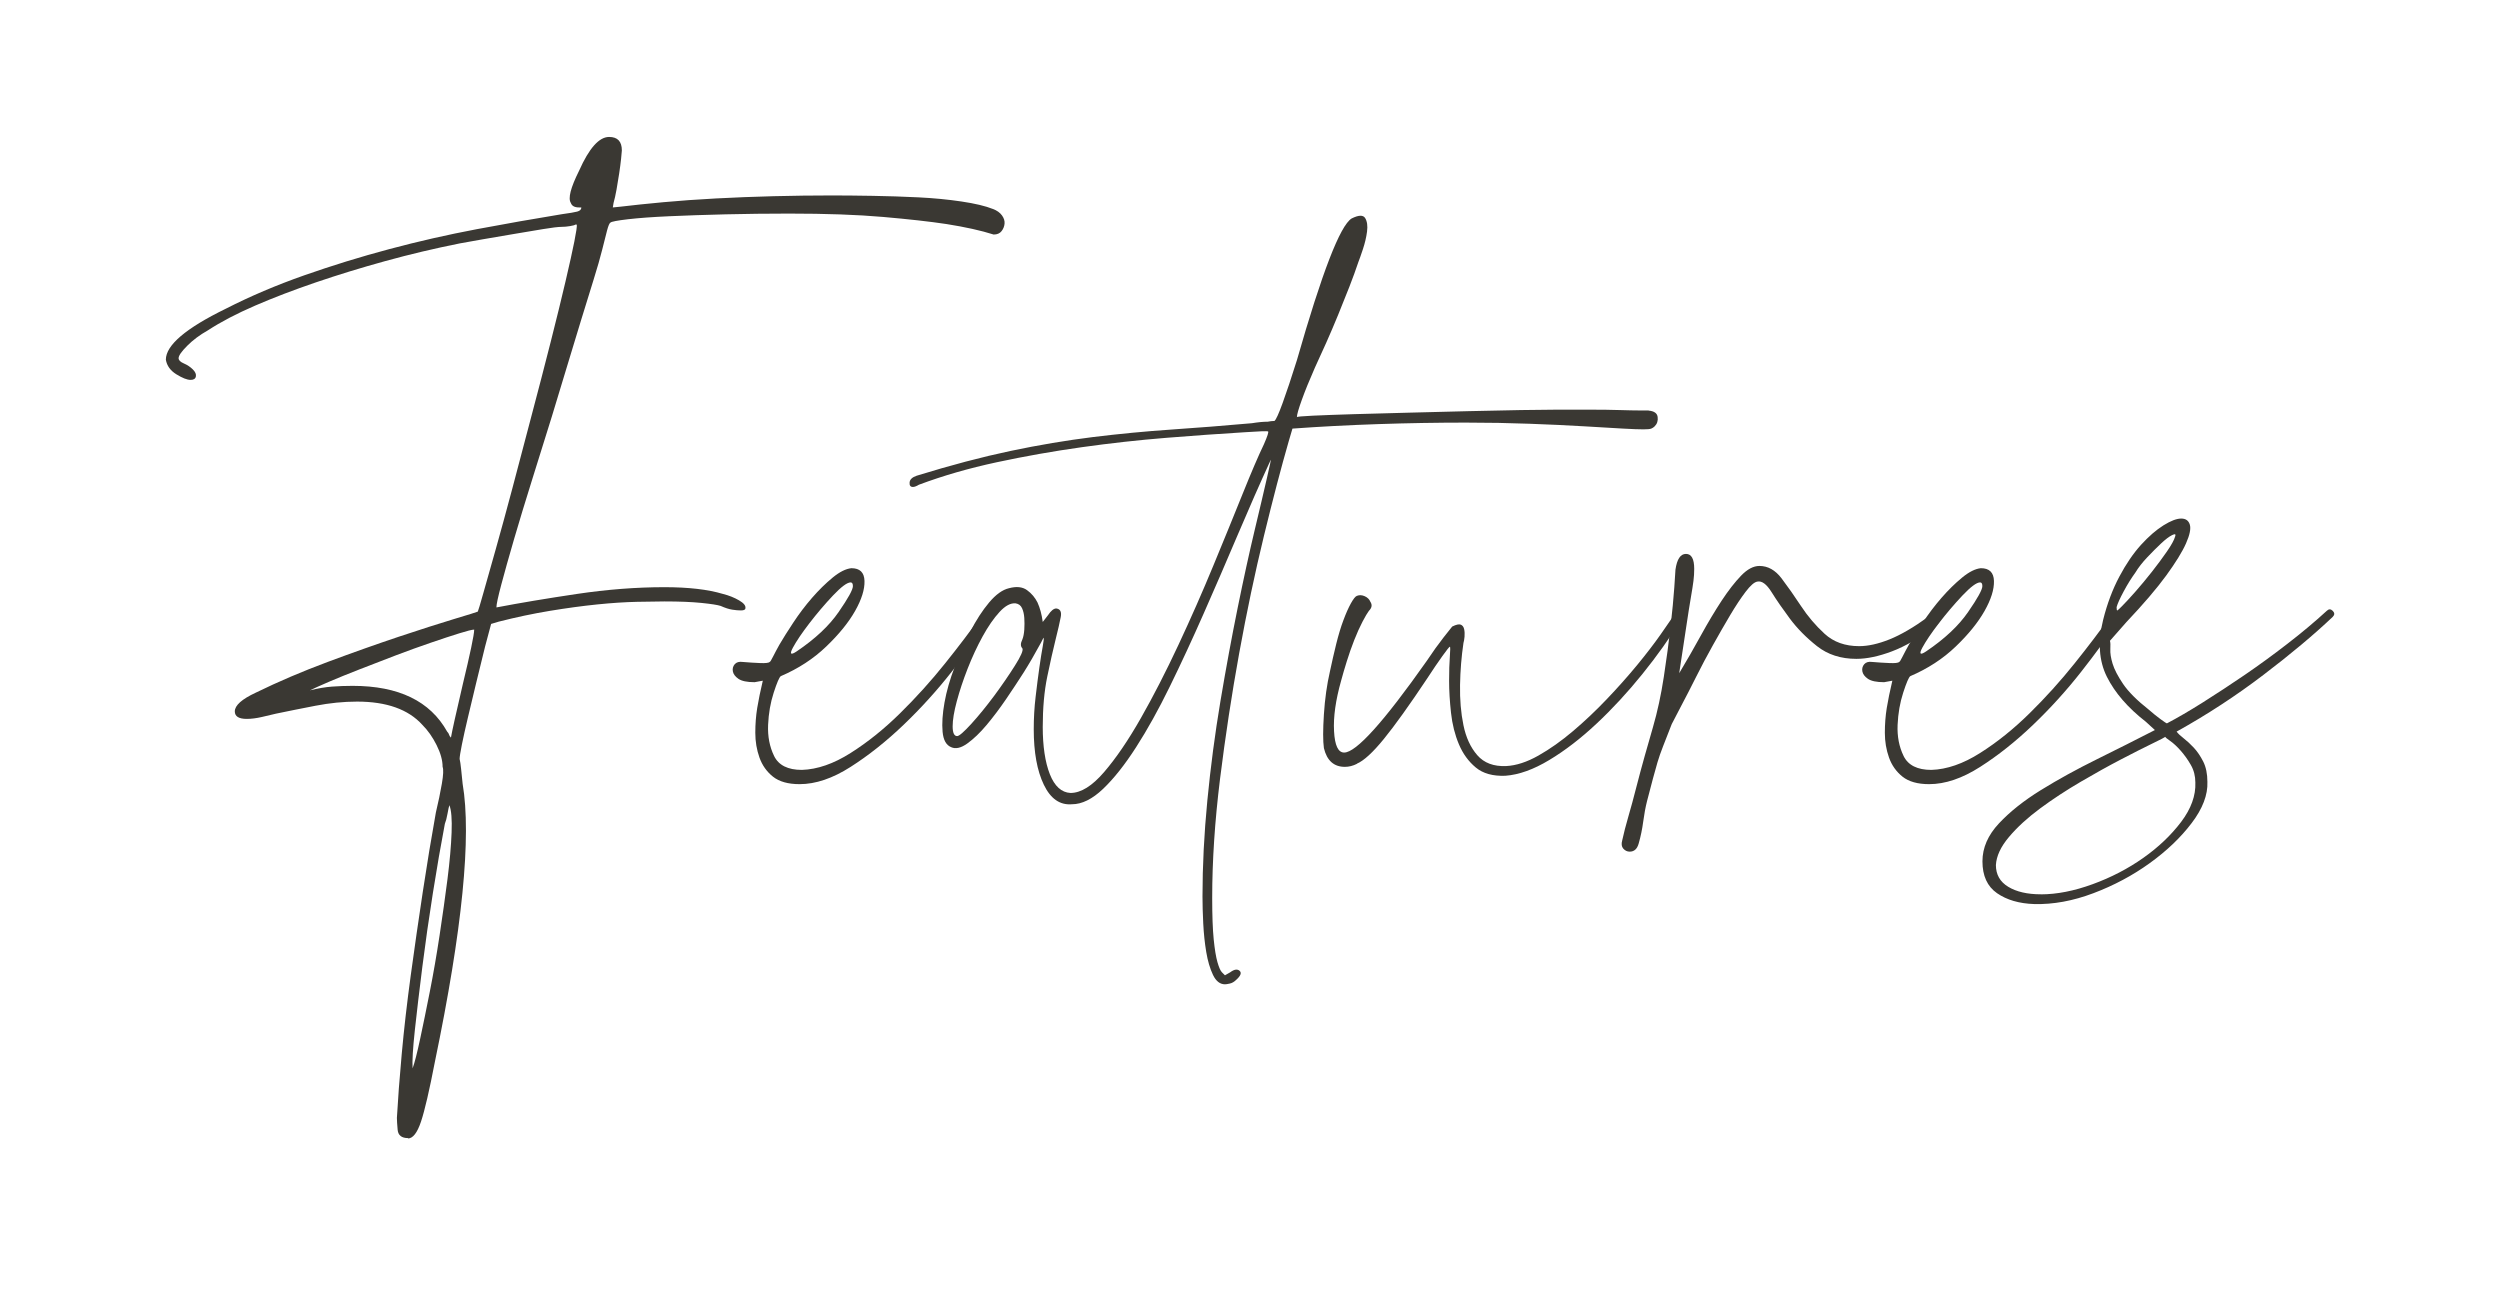 <?xml version="1.0" encoding="UTF-8"?><svg id="a" xmlns="http://www.w3.org/2000/svg" viewBox="0 0 500 260"><defs><style>.b{fill:#3a3833;stroke-width:0px;}</style></defs><path class="b" d="m81.63,227.62c-1.3,0-2-.55-2.1-1.65-.1-1.1-.15-1.9-.15-2.4.2-3.6.52-7.88.97-12.82.45-4.95,1.05-10.18,1.8-15.68.75-5.5,1.55-11.05,2.4-16.65.85-5.6,1.72-10.9,2.62-15.9.5-2.1.9-4.02,1.2-5.77.3-1.75.35-2.87.15-3.38,0-1.3-.4-2.75-1.2-4.35-.8-1.6-1.75-2.95-2.85-4.05-2.8-3.1-7.15-4.65-13.05-4.65-2.7,0-5.48.28-8.33.83-2.85.55-5.47,1.08-7.88,1.58-.8.2-1.75.43-2.85.67-1.1.25-2.1.38-3,.38-1.6,0-2.4-.5-2.4-1.5,0-1.2,1.4-2.45,4.2-3.75,4.5-2.2,9.3-4.25,14.4-6.15,5.1-1.9,9.83-3.57,14.18-5.03,4.35-1.45,8.02-2.62,11.02-3.53,3-.9,4.6-1.4,4.8-1.5.1-.2.47-1.45,1.12-3.75.65-2.3,1.47-5.22,2.48-8.77,1-3.55,2.1-7.58,3.3-12.08s2.4-9.05,3.6-13.65c3.1-11.7,5.45-20.97,7.05-27.82,1.6-6.85,2.35-10.62,2.25-11.33h-.3c-.1.1-.45.2-1.05.3-.6.1-1.15.15-1.65.15-.7,0-1.95.15-3.75.45-1.8.3-3.75.63-5.85.98-2.1.35-4.15.7-6.15,1.05-2,.35-3.55.63-4.65.83-5,1-9.95,2.17-14.85,3.52-4.9,1.35-9.55,2.78-13.95,4.28-4.4,1.5-8.45,3.05-12.15,4.65-3.7,1.6-6.85,3.25-9.45,4.95-1.6.9-2.98,1.93-4.12,3.08-1.15,1.15-1.72,1.98-1.72,2.48,0,.4.35.75,1.05,1.05.7.3,1.3.7,1.8,1.2.5.5.7.97.6,1.42-.1.45-.45.67-1.05.67-.7,0-1.65-.38-2.85-1.12s-1.9-1.72-2.1-2.92c0-2.9,4-6.3,12-10.2,4.9-2.5,10.12-4.72,15.67-6.67s11.22-3.7,17.03-5.25c5.8-1.55,11.62-2.87,17.47-3.98,5.85-1.1,11.52-2.1,17.03-3,1.5-.2,2.52-.38,3.07-.52.55-.15.83-.42.83-.83h-.45c-.9,0-1.45-.3-1.65-.9-.6-.9-.05-3.05,1.65-6.45,2-4.5,4-6.75,6-6.75,1.7,0,2.55.9,2.55,2.7,0,.2-.05.75-.15,1.65-.1.9-.22,1.88-.38,2.92s-.33,2.13-.53,3.23c-.2,1.1-.4,2-.6,2.7l-.15.9,1.5-.15c2.5-.3,5.38-.6,8.62-.9,3.25-.3,6.75-.55,10.5-.75,3.75-.2,7.6-.35,11.55-.45,3.95-.1,7.82-.15,11.62-.15,2.4,0,5.12.03,8.17.08,3.05.05,6.1.15,9.15.3,3.05.15,5.93.43,8.62.83,2.7.4,4.8.9,6.3,1.5.8.3,1.4.73,1.8,1.28.4.55.57,1.1.52,1.65-.05.55-.25,1.05-.6,1.5-.35.45-.88.68-1.58.68-2.5-.8-5.65-1.5-9.45-2.1-3.3-.5-7.53-.97-12.67-1.42-5.15-.45-11.43-.67-18.83-.67-4.3,0-8.53.05-12.67.15-4.15.1-7.9.23-11.25.38-3.35.15-6.1.35-8.25.6-2.15.25-3.33.48-3.52.67-.2.1-.43.63-.68,1.58-.25.95-.58,2.23-.97,3.83-.4,1.6-.97,3.6-1.72,6-.75,2.4-1.58,5.08-2.48,8.02-.9,2.95-1.85,6.08-2.85,9.38-1,3.3-2,6.6-3,9.9-1.3,4.2-2.62,8.45-3.98,12.75-1.35,4.3-2.55,8.25-3.6,11.85-1.05,3.6-1.9,6.63-2.55,9.08-.65,2.45-.98,3.97-.98,4.58,4.7-.9,10.07-1.8,16.12-2.7,6.05-.9,11.87-1.35,17.48-1.35,4.8,0,8.7.45,11.7,1.35,1.2.3,2.27.73,3.22,1.28.95.55,1.37,1.08,1.28,1.57,0,.3-.3.45-.9.45-.5,0-1.08-.05-1.72-.15-.65-.1-1.43-.35-2.33-.75-.6-.2-1.88-.4-3.83-.6-1.95-.2-4.42-.3-7.42-.3-1.3,0-3.13.03-5.48.08-2.35.05-5,.22-7.95.52-2.95.3-6.1.73-9.45,1.28-3.35.55-6.78,1.28-10.28,2.17l-1.5.45-1.2,4.5c-.6,2.4-1.2,4.85-1.8,7.35-.6,2.5-1.15,4.8-1.65,6.9-.5,2.1-.9,3.9-1.2,5.4s-.45,2.45-.45,2.85c.1.4.2,1.08.3,2.03.1.95.2,1.93.3,2.92,1.8,10.6-.05,29.15-5.55,55.65-1.1,5.7-2.02,9.68-2.77,11.93s-1.63,3.38-2.62,3.38Zm-11.1-90.45c9.2,0,15.5,3.05,18.9,9.15.2.2.32.4.38.6.05.2.17.4.38.6.1-.6.35-1.8.75-3.6.4-1.8.95-4.2,1.65-7.2.7-2.9,1.25-5.3,1.65-7.2.4-1.9.6-3.1.6-3.6-.4,0-1.4.25-3,.75-1.6.5-3.5,1.12-5.7,1.88-2.2.75-4.55,1.6-7.05,2.55-2.5.95-4.9,1.88-7.2,2.78-2.3.9-4.33,1.72-6.08,2.47-1.75.75-3.03,1.33-3.83,1.72,1.6-.4,3.08-.65,4.42-.75,1.35-.1,2.72-.15,4.12-.15Zm19.35,23.85c-.1.3-.23.87-.38,1.73-.15.85-.33,1.52-.53,2.02-.8,4.2-1.6,8.82-2.4,13.88-.8,5.05-1.5,9.95-2.1,14.7-.6,4.75-1.1,8.97-1.5,12.67-.4,3.7-.55,6.25-.45,7.65.4-1.1.9-3.05,1.5-5.85.6-2.8,1.25-5.98,1.95-9.52.7-3.55,1.35-7.3,1.95-11.25.6-3.95,1.12-7.7,1.58-11.25.45-3.55.72-6.65.82-9.3.1-2.65-.05-4.48-.45-5.48Z"/><path class="b" d="m196.08,123.38c.4-.4.8-.45,1.2-.15.4.3.5.7.3,1.2-1.9,2.9-4.33,6.22-7.28,9.97-2.95,3.75-6.15,7.28-9.6,10.58s-6.98,6.1-10.58,8.4c-3.6,2.3-7,3.45-10.2,3.45-2.3,0-4.07-.5-5.33-1.5-1.25-1-2.15-2.27-2.7-3.82-.55-1.55-.83-3.2-.83-4.95s.13-3.4.38-4.95c.25-1.55.63-3.38,1.12-5.47l-1.65.3c-1.5,0-2.57-.23-3.22-.67-.65-.45-1.02-.95-1.12-1.5-.1-.55.03-1.02.38-1.43.35-.4.88-.55,1.58-.45,1.2.1,2.35.18,3.45.22,1.1.05,1.75-.02,1.95-.22.1,0,.33-.35.67-1.05.35-.7.78-1.5,1.28-2.4.7-1.2,1.62-2.67,2.78-4.42,1.15-1.75,2.4-3.4,3.75-4.95,1.35-1.55,2.72-2.9,4.12-4.05,1.4-1.15,2.65-1.77,3.75-1.88,1.7,0,2.57.85,2.62,2.55.05,1.7-.58,3.7-1.88,6-1.3,2.3-3.23,4.68-5.78,7.12-2.55,2.45-5.58,4.42-9.08,5.92-.3.2-.77,1.3-1.42,3.3-.65,2-1.02,4.15-1.12,6.45-.1,2.3.3,4.38,1.2,6.22.9,1.85,2.75,2.78,5.55,2.78,3.1-.1,6.35-1.22,9.75-3.38,3.4-2.15,6.7-4.8,9.9-7.95,3.2-3.15,6.2-6.47,9-9.97,2.8-3.5,5.15-6.6,7.05-9.3Zm-25.5-6.15c0-.5-.15-.75-.45-.75-.7,0-1.88.88-3.53,2.62-1.65,1.75-3.22,3.6-4.72,5.55s-2.6,3.58-3.3,4.88c-.7,1.3-.45,1.55.75.75,3.7-2.5,6.5-5.12,8.4-7.88,1.9-2.75,2.85-4.47,2.85-5.17Z"/><path class="b" d="m329.73,82.12c1.1.1,1.7.52,1.8,1.27.1.75-.1,1.38-.6,1.88-.2.2-.43.35-.68.45-.25.1-.78.15-1.57.15-.9,0-2.25-.05-4.05-.15-1.8-.1-4.35-.25-7.65-.45-3.4-.2-7.1-.38-11.1-.52-4-.15-8.25-.23-12.75-.23-5.7,0-11.53.1-17.47.3-5.95.2-11.68.5-17.17.9l-.75,2.55c-1.5,5.2-3.15,11.5-4.95,18.9-1.8,7.4-3.45,15.22-4.95,23.47s-2.77,16.63-3.83,25.12c-1.05,8.5-1.57,16.45-1.57,23.85,0,3.5.1,6.25.3,8.25.2,2,.45,3.52.75,4.57.3,1.05.6,1.73.9,2.03.3.3.5.5.6.6l1.05-.6c.8-.6,1.42-.7,1.88-.3.45.4.22,1-.67,1.8-.4.4-.83.65-1.28.75-.45.1-.78.15-.97.15-1,0-1.8-.63-2.4-1.88-.6-1.25-1.05-2.78-1.35-4.58s-.5-3.7-.6-5.7c-.1-2-.15-3.8-.15-5.4,0-6.1.32-12.5.97-19.2.65-6.7,1.52-13.32,2.62-19.88,1.1-6.55,2.25-12.77,3.45-18.68,1.2-5.9,2.33-11.05,3.38-15.45,1.05-4.4,1.88-7.9,2.47-10.5.6-2.6.85-3.8.75-3.6-2.2,4.8-4.42,9.85-6.67,15.15-2.25,5.3-4.5,10.5-6.75,15.6-2.25,5.1-4.5,9.95-6.75,14.55-2.25,4.6-4.5,8.65-6.75,12.15-2.25,3.5-4.45,6.28-6.6,8.33-2.15,2.05-4.23,3.08-6.23,3.08-2.4.2-4.27-1.1-5.62-3.9-1.35-2.8-2.02-6.5-2.02-11.1,0-2.2.12-4.37.38-6.53.25-2.15.5-4.1.75-5.85.25-1.75.47-3.15.67-4.2.2-1.05.25-1.62.15-1.73l-.45.9c-1.3,2.4-2.48,4.42-3.53,6.08-1.05,1.65-2.23,3.43-3.52,5.33-1.3,1.9-2.6,3.62-3.9,5.17-1.3,1.55-2.58,2.77-3.83,3.67s-2.33,1.15-3.22.75c-1-.4-1.58-1.42-1.73-3.08-.15-1.65-.02-3.6.38-5.85.4-2.25,1.08-4.62,2.03-7.12.95-2.5,2-4.88,3.15-7.12s2.4-4.17,3.75-5.78c1.35-1.6,2.67-2.55,3.97-2.85,1.5-.4,2.7-.27,3.6.38.9.65,1.6,1.48,2.1,2.47.5,1.1.85,2.4,1.05,3.9l1.05-1.35c.6-.9,1.15-1.35,1.65-1.35.8.1,1.1.67.9,1.72-.2,1.05-.55,2.58-1.05,4.58-.5,2-1.05,4.45-1.65,7.35-.6,2.9-.9,6.25-.9,10.05s.47,7.05,1.42,9.45c.95,2.4,2.33,3.65,4.12,3.75,2.1,0,4.35-1.4,6.75-4.2,2.4-2.8,4.85-6.4,7.35-10.8,2.5-4.4,5-9.27,7.5-14.62,2.5-5.35,4.82-10.62,6.97-15.83,2.15-5.2,4.1-9.98,5.85-14.33,1.75-4.35,3.17-7.67,4.28-9.97.7-1.6.97-2.45.83-2.55-.15-.1-1.68-.05-4.58.15-4.9.3-10.15.67-15.75,1.12-5.6.45-11.25,1.08-16.95,1.88-5.7.8-11.35,1.8-16.95,3-5.6,1.2-10.8,2.7-15.6,4.5-.5.3-.9.45-1.2.45-.5,0-.72-.3-.67-.9.05-.6.53-1.05,1.42-1.35,6.8-2.1,13.05-3.75,18.75-4.95s11.2-2.12,16.5-2.78c5.3-.65,10.52-1.15,15.67-1.5,5.15-.35,10.52-.77,16.12-1.27.6-.1,1.17-.17,1.73-.23.55-.05,1.02-.07,1.42-.07.5-.1.95-.15,1.35-.15.3-.2.85-1.4,1.65-3.6.8-2.2,1.75-5.05,2.85-8.55,5-17.5,8.65-26.95,10.95-28.35,1.4-.7,2.3-.72,2.7-.08.4.65.53,1.55.38,2.7-.15,1.15-.43,2.33-.83,3.53-.4,1.2-.7,2.05-.9,2.55-.5,1.5-1.1,3.15-1.8,4.95-.7,1.8-1.45,3.67-2.25,5.62-.8,1.95-1.6,3.82-2.4,5.62-.8,1.8-1.55,3.45-2.25,4.95-1.1,2.5-1.98,4.65-2.62,6.45-.65,1.8-.98,2.95-.98,3.45,0-.1,1.07-.2,3.23-.3,2.15-.1,4.88-.2,8.17-.3,3.3-.1,6.97-.2,11.03-.3,4.05-.1,8-.2,11.85-.3,3.85-.1,7.35-.17,10.5-.22,3.15-.05,5.52-.08,7.12-.08h6.9c2.2,0,4.12.03,5.77.08,1.65.05,3,.08,4.05.08h1.73Zm-125.25,47.55c-.4-.4-.4-1,0-1.8.2-.5.32-1.15.38-1.95.05-.8.05-1.58,0-2.33-.05-.75-.2-1.4-.45-1.95-.25-.55-.67-.87-1.28-.97-1-.1-2.08.48-3.22,1.72-1.15,1.25-2.28,2.88-3.38,4.88-1.1,2-2.1,4.15-3,6.45-.9,2.3-1.62,4.48-2.17,6.53-.55,2.05-.83,3.73-.83,5.02s.3,1.95.9,1.95c.4,0,1.35-.83,2.85-2.47,1.5-1.65,3.02-3.53,4.58-5.62,1.55-2.1,2.92-4.1,4.12-6,1.2-1.9,1.7-3.05,1.5-3.45Z"/><path class="b" d="m271.38,152.77c-.8.4-1.6.6-2.4.6-2.2,0-3.6-1.25-4.2-3.75-.2-1.4-.2-3.65,0-6.75.2-3.1.6-5.95,1.2-8.55.4-1.9.83-3.75,1.27-5.55.45-1.8.92-3.38,1.43-4.72.5-1.35,1-2.48,1.5-3.38.5-.9.9-1.4,1.2-1.5.5-.2,1.02-.17,1.58.08.55.25.92.62,1.12,1.12.4.6.3,1.2-.3,1.8-.3.4-.73,1.12-1.28,2.17-.55,1.05-1.1,2.28-1.65,3.67-.55,1.4-1.05,2.83-1.5,4.28-.45,1.45-.83,2.73-1.12,3.83-1.1,3.9-1.58,7.27-1.42,10.12.15,2.85.82,4.27,2.02,4.27,2.4,0,7.9-6.1,16.5-18.3,1.2-1.8,2.33-3.38,3.38-4.72,1.05-1.35,1.62-2.07,1.73-2.18.8-.4,1.37-.52,1.72-.38.35.15.57.45.67.9.1.45.12.95.08,1.5-.05.55-.13.97-.22,1.28-.4,2.7-.63,5.5-.68,8.4-.05,2.9.17,5.58.68,8.03.5,2.45,1.42,4.45,2.77,6,1.35,1.55,3.27,2.28,5.78,2.17,2-.1,4.15-.8,6.45-2.1,2.3-1.3,4.6-2.93,6.9-4.88,2.3-1.95,4.55-4.07,6.75-6.38,2.2-2.3,4.22-4.58,6.08-6.83,1.85-2.25,3.42-4.3,4.72-6.15,1.3-1.85,2.25-3.22,2.85-4.12.2-.3.45-.52.75-.67s.55-.17.75-.08c.2.1.3.3.3.6s-.2.75-.6,1.35c-2.2,3.6-4.78,7.23-7.73,10.88-2.95,3.65-6,6.95-9.15,9.9-3.15,2.95-6.3,5.38-9.45,7.27-3.15,1.9-6.08,2.95-8.78,3.15-2.5.1-4.48-.45-5.92-1.65-1.45-1.2-2.58-2.75-3.38-4.65-.8-1.9-1.33-4-1.58-6.3-.25-2.3-.38-4.42-.38-6.38s.05-3.57.15-4.88c.1-1.3.1-1.95,0-1.95s-.6.62-1.5,1.88c-.9,1.25-1.9,2.73-3,4.42-3.6,5.4-6.5,9.45-8.7,12.15-2.2,2.7-4,4.35-5.4,4.95Z"/><path class="b" d="m385.67,123.38c1.1-.8,1.88-.92,2.33-.38.45.55.17,1.27-.83,2.17-3.2,2.4-6.13,4.1-8.78,5.1-2.65,1-5.02,1.5-7.12,1.5-3.1,0-5.73-.85-7.88-2.55-2.15-1.7-3.95-3.53-5.4-5.47-1.45-1.95-2.68-3.72-3.68-5.33-1-1.6-1.95-2.3-2.85-2.1-.6.1-1.38.78-2.33,2.03-.95,1.25-1.98,2.8-3.08,4.65-1.1,1.85-2.25,3.85-3.45,6-1.2,2.15-2.33,4.27-3.38,6.38-1.05,2.1-2.03,4-2.93,5.7-.9,1.7-1.55,2.95-1.95,3.75-.7,1.8-1.28,3.28-1.73,4.43-.45,1.15-.83,2.23-1.12,3.22-.3,1-.6,2.08-.9,3.22-.3,1.15-.7,2.68-1.2,4.58-.3,1.2-.55,2.55-.75,4.05-.2,1.5-.5,2.95-.9,4.35-.3,1.1-.9,1.65-1.8,1.65-.5,0-.92-.2-1.28-.6-.35-.4-.42-.95-.22-1.65.3-1.4.73-3.05,1.28-4.95.55-1.9.97-3.45,1.27-4.65.8-3.1,1.45-5.52,1.95-7.28.5-1.75,1.05-3.67,1.65-5.77.9-3.1,1.62-6.45,2.17-10.05.55-3.6,1-6.95,1.35-10.05.35-3.1.6-5.72.75-7.88.15-2.15.23-3.32.23-3.52.3-2.1,1-3.15,2.1-3.15s1.65,1,1.65,3c0,.8-.05,1.6-.15,2.4-.1.8-.28,1.93-.53,3.38-.25,1.45-.55,3.35-.9,5.7-.35,2.35-.83,5.47-1.42,9.38,1.5-2.5,2.95-5.03,4.35-7.58,1.4-2.55,2.78-4.85,4.12-6.9,1.35-2.05,2.65-3.72,3.9-5.02,1.25-1.3,2.47-1.95,3.67-1.95,1.7,0,3.17.83,4.42,2.47,1.25,1.65,2.55,3.5,3.9,5.55,1.35,2.05,2.92,3.9,4.72,5.55,1.8,1.65,4.1,2.47,6.9,2.47,1.8,0,3.82-.45,6.07-1.35,2.25-.9,4.82-2.4,7.73-4.5Z"/><path class="b" d="m421.97,123.38c.4-.4.8-.45,1.2-.15.4.3.5.7.3,1.2-1.9,2.9-4.33,6.22-7.27,9.97-2.95,3.75-6.15,7.28-9.6,10.58-3.45,3.3-6.97,6.1-10.57,8.4-3.6,2.3-7,3.45-10.2,3.45-2.3,0-4.07-.5-5.33-1.5-1.25-1-2.15-2.27-2.7-3.82-.55-1.55-.83-3.2-.83-4.95s.13-3.4.38-4.95c.25-1.55.63-3.38,1.12-5.47l-1.65.3c-1.5,0-2.57-.23-3.23-.67-.65-.45-1.02-.95-1.12-1.5-.1-.55.03-1.02.38-1.43.35-.4.88-.55,1.58-.45,1.2.1,2.35.18,3.45.22,1.1.05,1.75-.02,1.95-.22.1,0,.33-.35.67-1.05.35-.7.78-1.5,1.28-2.4.7-1.2,1.62-2.67,2.77-4.42,1.15-1.75,2.4-3.4,3.75-4.95,1.35-1.55,2.72-2.9,4.12-4.05,1.4-1.15,2.65-1.77,3.75-1.88,1.7,0,2.57.85,2.62,2.55.05,1.7-.58,3.7-1.88,6-1.3,2.3-3.22,4.68-5.77,7.12-2.55,2.45-5.58,4.42-9.08,5.92-.3.2-.77,1.3-1.42,3.3-.65,2-1.02,4.15-1.12,6.45-.1,2.3.3,4.38,1.2,6.22.9,1.85,2.75,2.78,5.55,2.78,3.1-.1,6.35-1.22,9.75-3.38,3.4-2.15,6.7-4.8,9.9-7.95,3.2-3.15,6.2-6.47,9-9.97,2.8-3.5,5.15-6.6,7.05-9.3Zm-25.5-6.15c0-.5-.15-.75-.45-.75-.7,0-1.88.88-3.53,2.62-1.65,1.75-3.22,3.6-4.72,5.55s-2.6,3.58-3.3,4.88c-.7,1.3-.45,1.55.75.75,3.7-2.5,6.5-5.12,8.4-7.88,1.9-2.75,2.85-4.47,2.85-5.17Z"/><path class="b" d="m435.32,146.32c.3.4.77.85,1.42,1.35.65.5,1.32,1.12,2.03,1.88.7.75,1.32,1.68,1.88,2.77.55,1.1.83,2.45.83,4.05.1,2.6-.95,5.35-3.15,8.25-2.2,2.9-5,5.57-8.4,8.02-3.4,2.45-7.15,4.45-11.25,6-4.1,1.55-8.05,2.27-11.85,2.17-3-.1-5.47-.82-7.42-2.17-1.95-1.35-2.92-3.48-2.92-6.38,0-2.7,1.1-5.23,3.3-7.58,2.2-2.35,5-4.57,8.4-6.67,3.4-2.1,7.12-4.15,11.17-6.15,4.05-2,7.92-3.95,11.62-5.85l-1.8-1.65c-3.6-2.8-6.2-5.8-7.8-9-1.6-3.2-1.85-7-.75-11.4.8-3.2,1.88-6.08,3.23-8.62,1.35-2.55,2.8-4.67,4.35-6.38,1.55-1.7,3.05-3,4.5-3.9,1.45-.9,2.62-1.35,3.53-1.35s1.47.4,1.72,1.2c.25.8,0,2.05-.75,3.75-.75,1.7-2.08,3.85-3.97,6.45-1.9,2.6-4.55,5.7-7.95,9.3l-3.3,3.75c.1.3.12.85.08,1.65-.05.8.1,1.78.45,2.93.35,1.15,1.05,2.5,2.1,4.05,1.05,1.55,2.77,3.28,5.17,5.17.8.7,1.58,1.33,2.33,1.88.75.55,1.17.83,1.27.83,2.1-1.1,4.5-2.5,7.2-4.2,2.7-1.7,5.48-3.53,8.33-5.47,2.85-1.95,5.7-4.02,8.55-6.23,2.85-2.2,5.48-4.4,7.88-6.6.4-.4.8-.4,1.2,0,.4.4.4.8,0,1.2-3.8,3.6-8.43,7.48-13.88,11.62-5.45,4.15-11.23,7.93-17.33,11.32Zm-27.15,32.55c3.2,0,6.65-.68,10.35-2.03s7.07-3.1,10.12-5.25c3.05-2.15,5.57-4.55,7.58-7.2,2-2.65,2.95-5.28,2.85-7.88,0-1.3-.3-2.47-.9-3.52-.6-1.05-1.28-2-2.03-2.85-.75-.85-1.45-1.5-2.1-1.95-.65-.45-.98-.72-.98-.82-.1.1-.97.55-2.62,1.35-1.65.8-3.73,1.85-6.22,3.15-2.5,1.3-5.2,2.8-8.1,4.5-2.9,1.7-5.6,3.47-8.1,5.32-2.5,1.85-4.58,3.75-6.22,5.7-1.65,1.95-2.52,3.83-2.62,5.62,0,1.9.82,3.35,2.47,4.35,1.65,1,3.83,1.5,6.53,1.5Zm15.15-57.45c0,.5.05.73.15.67.1-.05.4-.32.9-.83.7-.7,1.6-1.67,2.7-2.92,1.1-1.25,2.2-2.57,3.3-3.97,1.1-1.4,2.1-2.75,3-4.05.9-1.3,1.45-2.3,1.65-3,.2-.5,0-.6-.6-.3-.6.3-1.33.85-2.18,1.65-.85.8-1.78,1.72-2.77,2.77-1,1.05-1.8,2.08-2.4,3.08-.8,1.1-1.58,2.35-2.33,3.75-.75,1.4-1.23,2.45-1.42,3.15Z"/></svg>